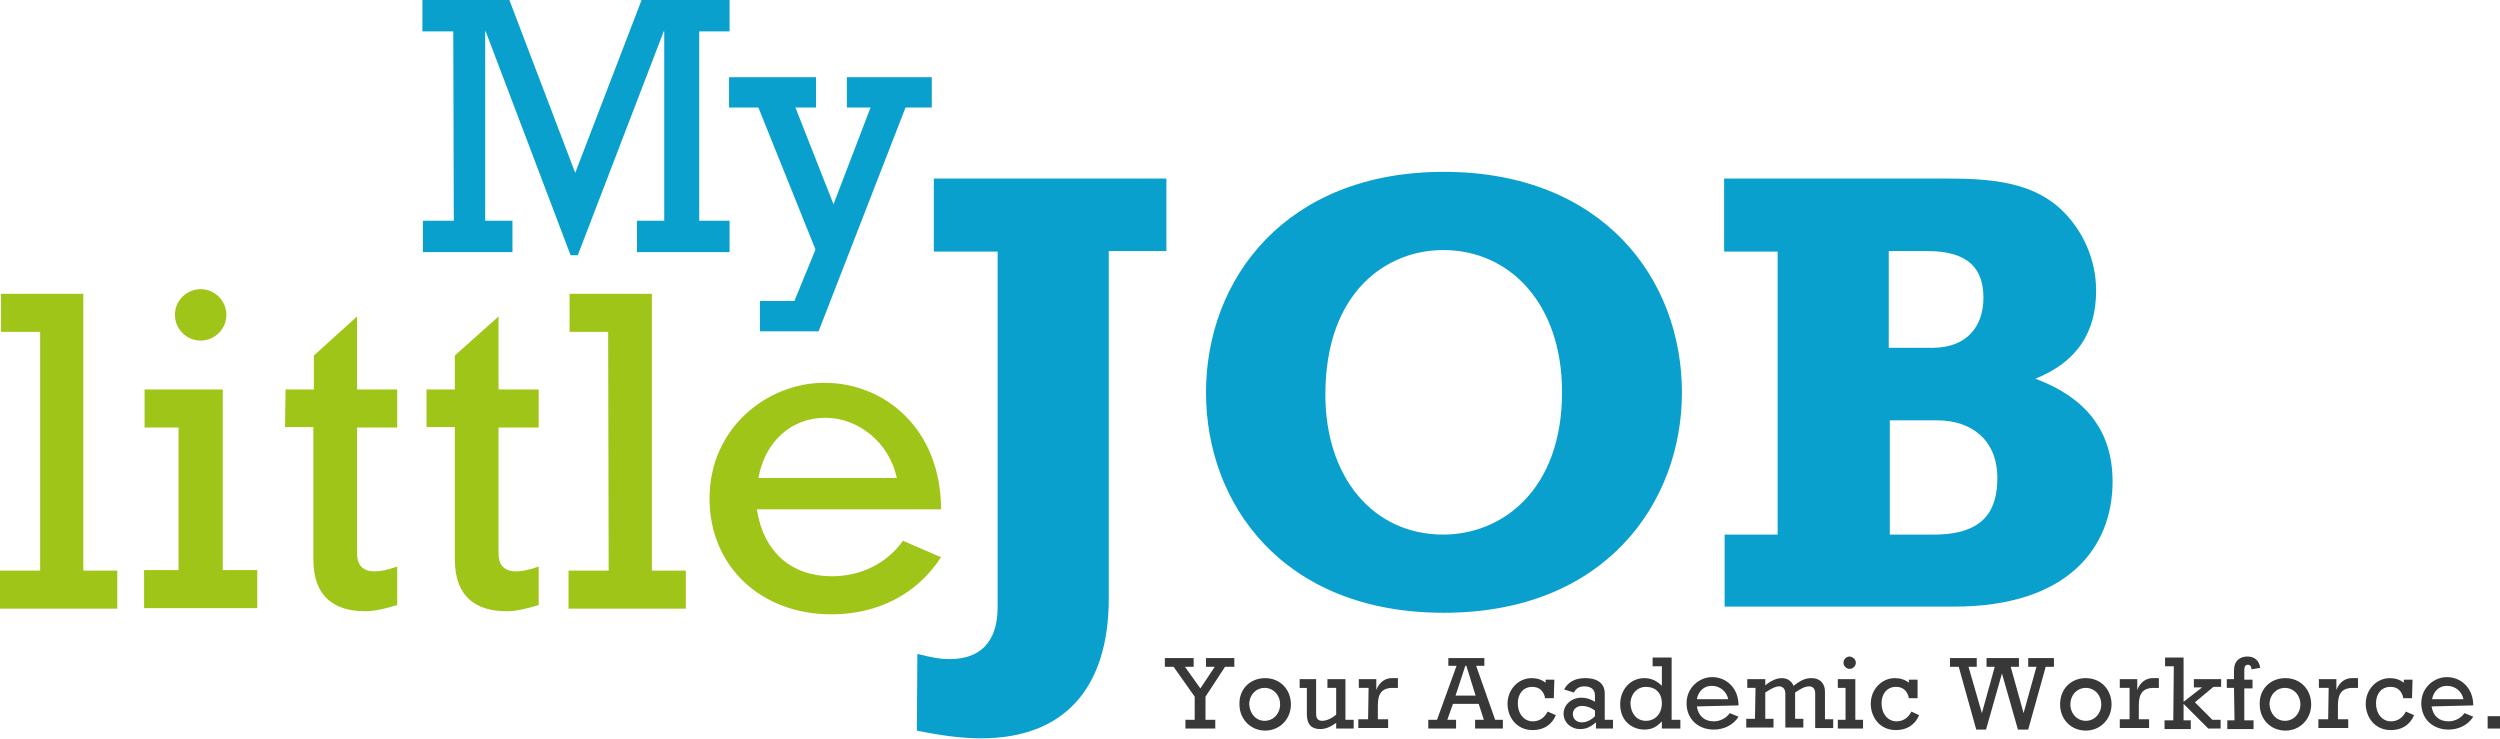 <?xml version="1.0" encoding="utf-8"?>
<!-- Generator: Adobe Illustrator 25.1.0, SVG Export Plug-In . SVG Version: 6.00 Build 0)  -->
<svg version="1.1" id="Ebene_1" xmlns="http://www.w3.org/2000/svg" xmlns:xlink="http://www.w3.org/1999/xlink" x="0px" y="0px"
	 width="485.9px" height="143.6px" viewBox="0 0 485.9 143.6">
<g>
	<g>
		<path fill="#09A0CE" d="M88.1,6.1h-6V0H99l12.8,33.6L124.7,0h17.1v6.1h-5.9v36.8h5.9V49h-18v-6.1h5.3V6.1H129l-16.7,43.5h-1.4
			L94.4,6.1h-0.1v36.8h5.3V49H82.2v-6.1h6L88.1,6.1L88.1,6.1z"/>
		<path fill="#09A0CE" d="M147.4,20.9h-5.7V15h16.9v5.9h-4l7.4,18.8l7.2-18.8h-4.6V15h16.5v5.9H176l-16.9,43.5h-11.4v-5.9h6.7
			l4.1-10L147.4,20.9z"/>
	</g>
	<g>
		<path fill="#A0C519" d="M7.8,64.5H0.2v-7.4h16v53.8h6.6v7.4H0v-7.4h7.8C7.8,110.9,7.8,64.5,7.8,64.5z"/>
		<path fill="#A0C519" d="M34.8,83.1h-6.7v-7.4h15.2v35.1h6.7v7.4h-22v-7.4h6.7V83.1z M44,61.2c0,2.8-2.3,5-5,5c-2.8,0-5-2.3-5-5
			c0-2.8,2.3-5,5-5C41.7,56.2,44,58.4,44,61.2z"/>
		<path fill="#A0C519" d="M55.5,75.7H61v-6.6l8.4-7.6v14.2h7.8v7.4h-7.8v24.5c0,4.1,3.7,4,7.8,2.5v7.5c-2,0.6-4.2,1.2-6.2,1.2
			c-5.9,0-10.1-2.7-10.1-10.1V83h-5.5L55.5,75.7L55.5,75.7z"/>
		<path fill="#A0C519" d="M82.9,75.7h5.5v-6.6l8.5-7.6v14.2h7.8v7.4h-7.8v24.5c0,4.1,3.7,4,7.8,2.5v7.5c-2,0.6-4.2,1.2-6.2,1.2
			c-5.9,0-10.1-2.7-10.1-10.1V83h-5.5L82.9,75.7L82.9,75.7z"/>
		<path fill="#A0C519" d="M118.2,64.5h-7.5v-7.4h16v53.8h6.6v7.4h-22.8v-7.4h7.8L118.2,64.5L118.2,64.5z"/>
		<path fill="#A0C519" d="M147.1,99c1.3,8.3,6.7,13,14.6,13c5.5,0,10.6-2.4,13.8-6.9l7.4,3.2c-4.6,7.1-12.2,11.1-21.3,11.1
			c-13.8,0-23.7-9.4-23.7-22.5c0-13.8,11.3-22.5,22.3-22.5c11.8,0,22.7,9,22.7,24.6H147.1z M174.3,92.9c-1.4-6.7-7.3-11.7-13.9-11.7
			s-11.7,4.6-13,11.7H174.3z"/>
	</g>
	<g>
		<path fill="#383838" d="M232.2,135.4l-4.1-5.8h-1.7v-1.7h5.6v1.7h-1.7l3,4.2l2.8-4.2h-1.7v-1.7h5.5v1.7h-1.8l-3.8,5.8v4.5h1.9v1.7
			h-5.8v-1.7h1.8V135.4z"/>
		<path fill="#383838" d="M245.9,131.8c2.9,0,5,2.2,5,5.1c0,2.9-2.2,5.1-5,5.1s-5-2.2-5-5.1C240.8,133.9,243,131.8,245.9,131.8z
			 M245.8,140.1c1.7,0,3-1.4,3-3.2c0-1.8-1.3-3.2-3-3.2c-1.7,0-3,1.4-3,3.2C242.9,138.7,244.1,140.1,245.8,140.1z"/>
		<path fill="#383838" d="M263.2,141.6h-3.5v-1.1c-1.1,0.8-2.1,1.2-3.1,1.2c-1.7,0-2.6-0.9-2.6-2.9v-5.1h-1.4V132h3.2v6.7
			c0,1,0.4,1.4,1.2,1.4c0.8,0,1.9-0.5,2.7-1.2v-5.2H258V132h3.5v7.9h1.6V141.6z"/>
		<path fill="#383838" d="M266,133.7h-1.9V132h3.4v2.1h0c0.6-1.6,1.8-2.3,3-2.3h1.2v1.9h-1c-2.2,0-2.9,1.2-2.9,3.4v2.7h2v1.7h-5.8
			v-1.7h1.9L266,133.7L266,133.7z"/>
		<path fill="#383838" d="M282.4,136.8l-1.1,3.1h1.7v1.7h-5.4v-1.7h1.7l3.8-10.5h-1.6v-1.5h7v1.5h-1.6l3.7,10.5h1.5v1.7h-5.4v-1.7
			h1.7l-1-3.1H282.4z M285,129.4h-0.2l-1.9,5.8h3.9L285,129.4z"/>
		<path fill="#383838" d="M302,135.7h-1.7c-0.1-0.7-0.4-1.2-0.8-1.6c-0.4-0.4-1-0.6-1.7-0.6c-1.7,0-2.8,1.3-2.8,3.2
			c0,2,1.2,3.5,2.9,3.5c1.3,0,2.3-0.7,2.9-1.9l1.6,0.7c-0.8,1.9-2.4,2.9-4.5,2.9c-3.3,0-4.9-2.7-4.9-5.1c0-2.8,2.1-5,4.7-5
			c1,0,2,0.3,2.7,0.9v-0.6h1.7L302,135.7L302,135.7z"/>
		<path fill="#383838" d="M313.5,141.6h-3.3v-1.2c-1.2,1-2,1.3-3.1,1.3c-1.8,0-3.2-1.3-3.2-3c0-1.7,1.5-3.1,3.5-3.1
			c0.9,0,1.8,0.3,2.6,0.8v-1.2c0-1.4-1-1.8-2.1-1.8c-0.9,0-1.6,0.4-2,1.2L304,134c0.8-1.5,2.2-2.2,4.1-2.2c2.8,0,3.8,1.4,3.8,2.9
			v5.2h1.6V141.6z M310,138.1c-0.8-0.6-1.7-0.9-2.5-0.9c-1.1,0-1.8,0.7-1.8,1.6c0,0.9,0.7,1.6,1.7,1.6c0.9,0,1.8-0.4,2.6-1.2
			L310,138.1L310,138.1z"/>
		<path fill="#383838" d="M326.6,141.6H323v-1.4c-1,1.1-2,1.6-3.4,1.6c-2.2,0-4.7-1.5-4.7-4.9c0-2.9,2-5.1,4.7-5.1
			c1.3,0,2.4,0.5,3.4,1.5v-3.8h-1.8v-1.7h3.7v12.1h1.7V141.6z M319.9,140.1c1.8,0,3.1-1.4,3.1-3.4s-1.2-3.2-3.1-3.2
			c-1.7,0-3,1.4-3,3.3C317,138.8,318.2,140.1,319.9,140.1z"/>
		<path fill="#383838" d="M329.8,137.3c0.3,1.9,1.5,2.9,3.3,2.9c1.2,0,2.4-0.6,3.1-1.6l1.7,0.7c-1,1.6-2.8,2.5-4.8,2.5
			c-3.1,0-5.3-2.1-5.3-5.1c0-3.1,2.5-5.1,5-5.1c2.6,0,5.1,2,5.1,5.5L329.8,137.3L329.8,137.3z M335.9,135.9
			c-0.3-1.5-1.6-2.6-3.2-2.6c-1.5,0-2.6,1-2.9,2.6H335.9z"/>
		<path fill="#383838" d="M341.2,133.7h-1.6V132h3.5v1.2c1.1-0.9,2.2-1.4,3.2-1.4s1.9,0.5,2.3,1.5c1.4-1.1,2.3-1.5,3.5-1.5
			c1.6,0,2.6,1,2.6,2.6v5.4h1.6v1.7h-3.5v-6.7c0-0.9-0.4-1.4-1.2-1.4c-0.8,0-1.7,0.5-2.7,1.2v5.1h1.6v1.7h-3.5v-6.6
			c0-1-0.6-1.4-1.2-1.4c-0.7,0-1.5,0.4-2.7,1.2v5.1h1.6v1.7h-5.3v-1.7h1.7L341.2,133.7L341.2,133.7z"/>
		<path fill="#383838" d="M358.7,133.7h-1.5V132h3.4v7.9h1.5v1.7h-4.9v-1.7h1.5V133.7z M360.7,128.8c0,0.6-0.5,1.2-1.2,1.2
			c-0.6,0-1.2-0.5-1.2-1.2c0-0.6,0.5-1.2,1.2-1.2C360.2,127.7,360.7,128.2,360.7,128.8z"/>
		<path fill="#383838" d="M372.7,135.7H371c-0.1-0.7-0.4-1.2-0.8-1.6c-0.4-0.4-1-0.6-1.7-0.6c-1.7,0-2.8,1.3-2.8,3.2
			c0,2,1.2,3.5,2.9,3.5c1.3,0,2.3-0.7,2.9-1.9l1.5,0.7c-0.8,1.9-2.4,2.9-4.5,2.9c-3.3,0-4.9-2.7-4.9-5.1c0-2.8,2.1-5,4.7-5
			c1,0,2,0.3,2.7,0.9v-0.6h1.7L372.7,135.7L372.7,135.7z"/>
		<path fill="#383838" d="M380.7,129.6h-1.7v-1.7h5.2v1.7h-1.6l2.6,9h0l2.5-9h-1.6v-1.7h6.3v1.7h-1.6l2.5,9h0l2.5-9h-1.6v-1.7h5v1.7
			h-1.6l-3.4,12.2h-2l-3.1-10.9h0l-3.1,10.9h-1.9L380.7,129.6z"/>
		<path fill="#383838" d="M405.4,131.8c2.9,0,5,2.2,5,5.1c0,2.9-2.2,5.1-5,5.1c-2.9,0-5-2.2-5-5.1
			C400.4,133.9,402.5,131.8,405.4,131.8z M405.4,140.1c1.7,0,3-1.4,3-3.2c0-1.8-1.3-3.2-3-3.2c-1.7,0-3,1.4-3,3.2
			C402.4,138.7,403.7,140.1,405.4,140.1z"/>
		<path fill="#383838" d="M413.9,133.7H412V132h3.4v2.1h0c0.6-1.6,1.8-2.3,3-2.3h1.2v1.9h-1c-2.2,0-2.9,1.2-2.9,3.4v2.7h2v1.7H412
			v-1.7h1.9L413.9,133.7L413.9,133.7z"/>
		<path fill="#383838" d="M422.5,129.5h-1.7v-1.7h3.6v8.6l3.6-2.8v0h-1.6V132h5.3v1.5h-1.5l-3.6,3l3.4,3.4h1.6v1.7h-2.4l-4.8-4.8
			v3.2h1.4v1.7h-5.1v-1.7h1.7L422.5,129.5L422.5,129.5z"/>
		<path fill="#383838" d="M434.2,133.7h-1.4V132h1.4v-1.7c0-1.9,1.2-2.7,2.6-2.7c1.4,0,2.3,0.8,2.5,2.2l-1.7,0.3
			c0-0.6-0.3-0.9-0.7-0.9c-0.5,0-0.7,0.4-0.7,1v1.9h1.6v1.7h-1.6v6.2h1.8v1.7h-5.1V140h1.4L434.2,133.7L434.2,133.7z"/>
		<path fill="#383838" d="M444.2,131.8c2.9,0,5,2.2,5,5.1c0,2.9-2.2,5.1-5,5.1c-2.9,0-5-2.2-5-5.1
			C439.1,133.9,441.3,131.8,444.2,131.8z M444.1,140.1c1.7,0,3-1.4,3-3.2c0-1.8-1.3-3.2-3-3.2c-1.7,0-3,1.4-3,3.2
			C441.2,138.7,442.4,140.1,444.1,140.1z"/>
		<path fill="#383838" d="M452.6,133.7h-1.9V132h3.4v2.1h0c0.6-1.6,1.8-2.3,3-2.3h1.2v1.9h-1c-2.2,0-2.9,1.2-2.9,3.4v2.7h2v1.7h-5.8
			v-1.7h1.9L452.6,133.7L452.6,133.7z"/>
		<path fill="#383838" d="M468.8,135.7h-1.7c-0.1-0.7-0.4-1.2-0.8-1.6c-0.4-0.4-1-0.6-1.7-0.6c-1.7,0-2.8,1.3-2.8,3.2
			c0,2,1.2,3.5,2.9,3.5c1.3,0,2.3-0.7,2.9-1.9l1.6,0.7c-0.8,1.9-2.4,2.9-4.5,2.9c-3.3,0-4.9-2.7-4.9-5.1c0-2.8,2.1-5,4.7-5
			c1,0,2,0.3,2.7,0.9v-0.6h1.7L468.8,135.7L468.8,135.7z"/>
		<path fill="#383838" d="M472.6,137.3c0.3,1.9,1.5,2.9,3.3,2.9c1.2,0,2.4-0.6,3.1-1.6l1.7,0.7c-1,1.6-2.8,2.5-4.8,2.5
			c-3.1,0-5.3-2.1-5.3-5.1c0-3.1,2.5-5.1,5-5.1c2.6,0,5.1,2,5.1,5.5L472.6,137.3L472.6,137.3z M478.8,135.9
			c-0.3-1.5-1.6-2.6-3.2-2.6c-1.5,0-2.6,1-2.9,2.6H478.8z"/>
		<path fill="#383838" d="M483.5,139.2h2.4v2.4h-2.4V139.2z"/>
	</g>
	<g>
		<path fill="#09A0CE" d="M178.3,127.1c2.9,0.7,4.3,1,6.3,1c5.5,0,9.3-2.9,9.3-10.1V48.9h-12.4V34.7h45.2v14.1h-11.2v67.5
			c0,17.5-8.7,27.2-24.8,27.2c-3.7,0-7.6-0.5-12.5-1.5L178.3,127.1L178.3,127.1z"/>
		<path fill="#09A0CE" d="M326.9,76.3c0,21.3-14.8,42.8-46.3,42.8c-31.3,0-46.2-21.2-46.2-42.8c0-22.2,15.6-42.9,46.2-42.9
			C311.5,33.4,326.9,54.2,326.9,76.3z M257.6,76.7c0,16.1,9.3,27.2,22.9,27.2c11.4,0,23.1-8.6,23.1-27.7c0-17.1-10.1-27.6-23.1-27.6
			C269.6,48.6,257.6,56.6,257.6,76.7z"/>
		<path fill="#09A0CE" d="M335.1,103.9h10.4v-55h-10.4V34.7h43.3c8.7,0,16.9,0.7,22.6,6.4c3.7,3.7,6.4,9.1,6.4,15.4
			c0,8.2-3.8,13.9-11.8,17.1c10.1,3.8,15,10.4,15,20c0,12.9-8.8,24.3-30.8,24.3h-44.6V103.9z M375.6,67.6c6.6,0,9.9-4.1,9.9-9.7
			c0-5.5-2.7-9.1-10.9-9.1h-7.5v18.8H375.6z M375.9,103.9c9.9,0,12.3-4.9,12.3-11c0-7.7-5.4-11.2-11.6-11.2h-9.3v22.2L375.9,103.9
			L375.9,103.9z"/>
	</g>
</g>
</svg>

